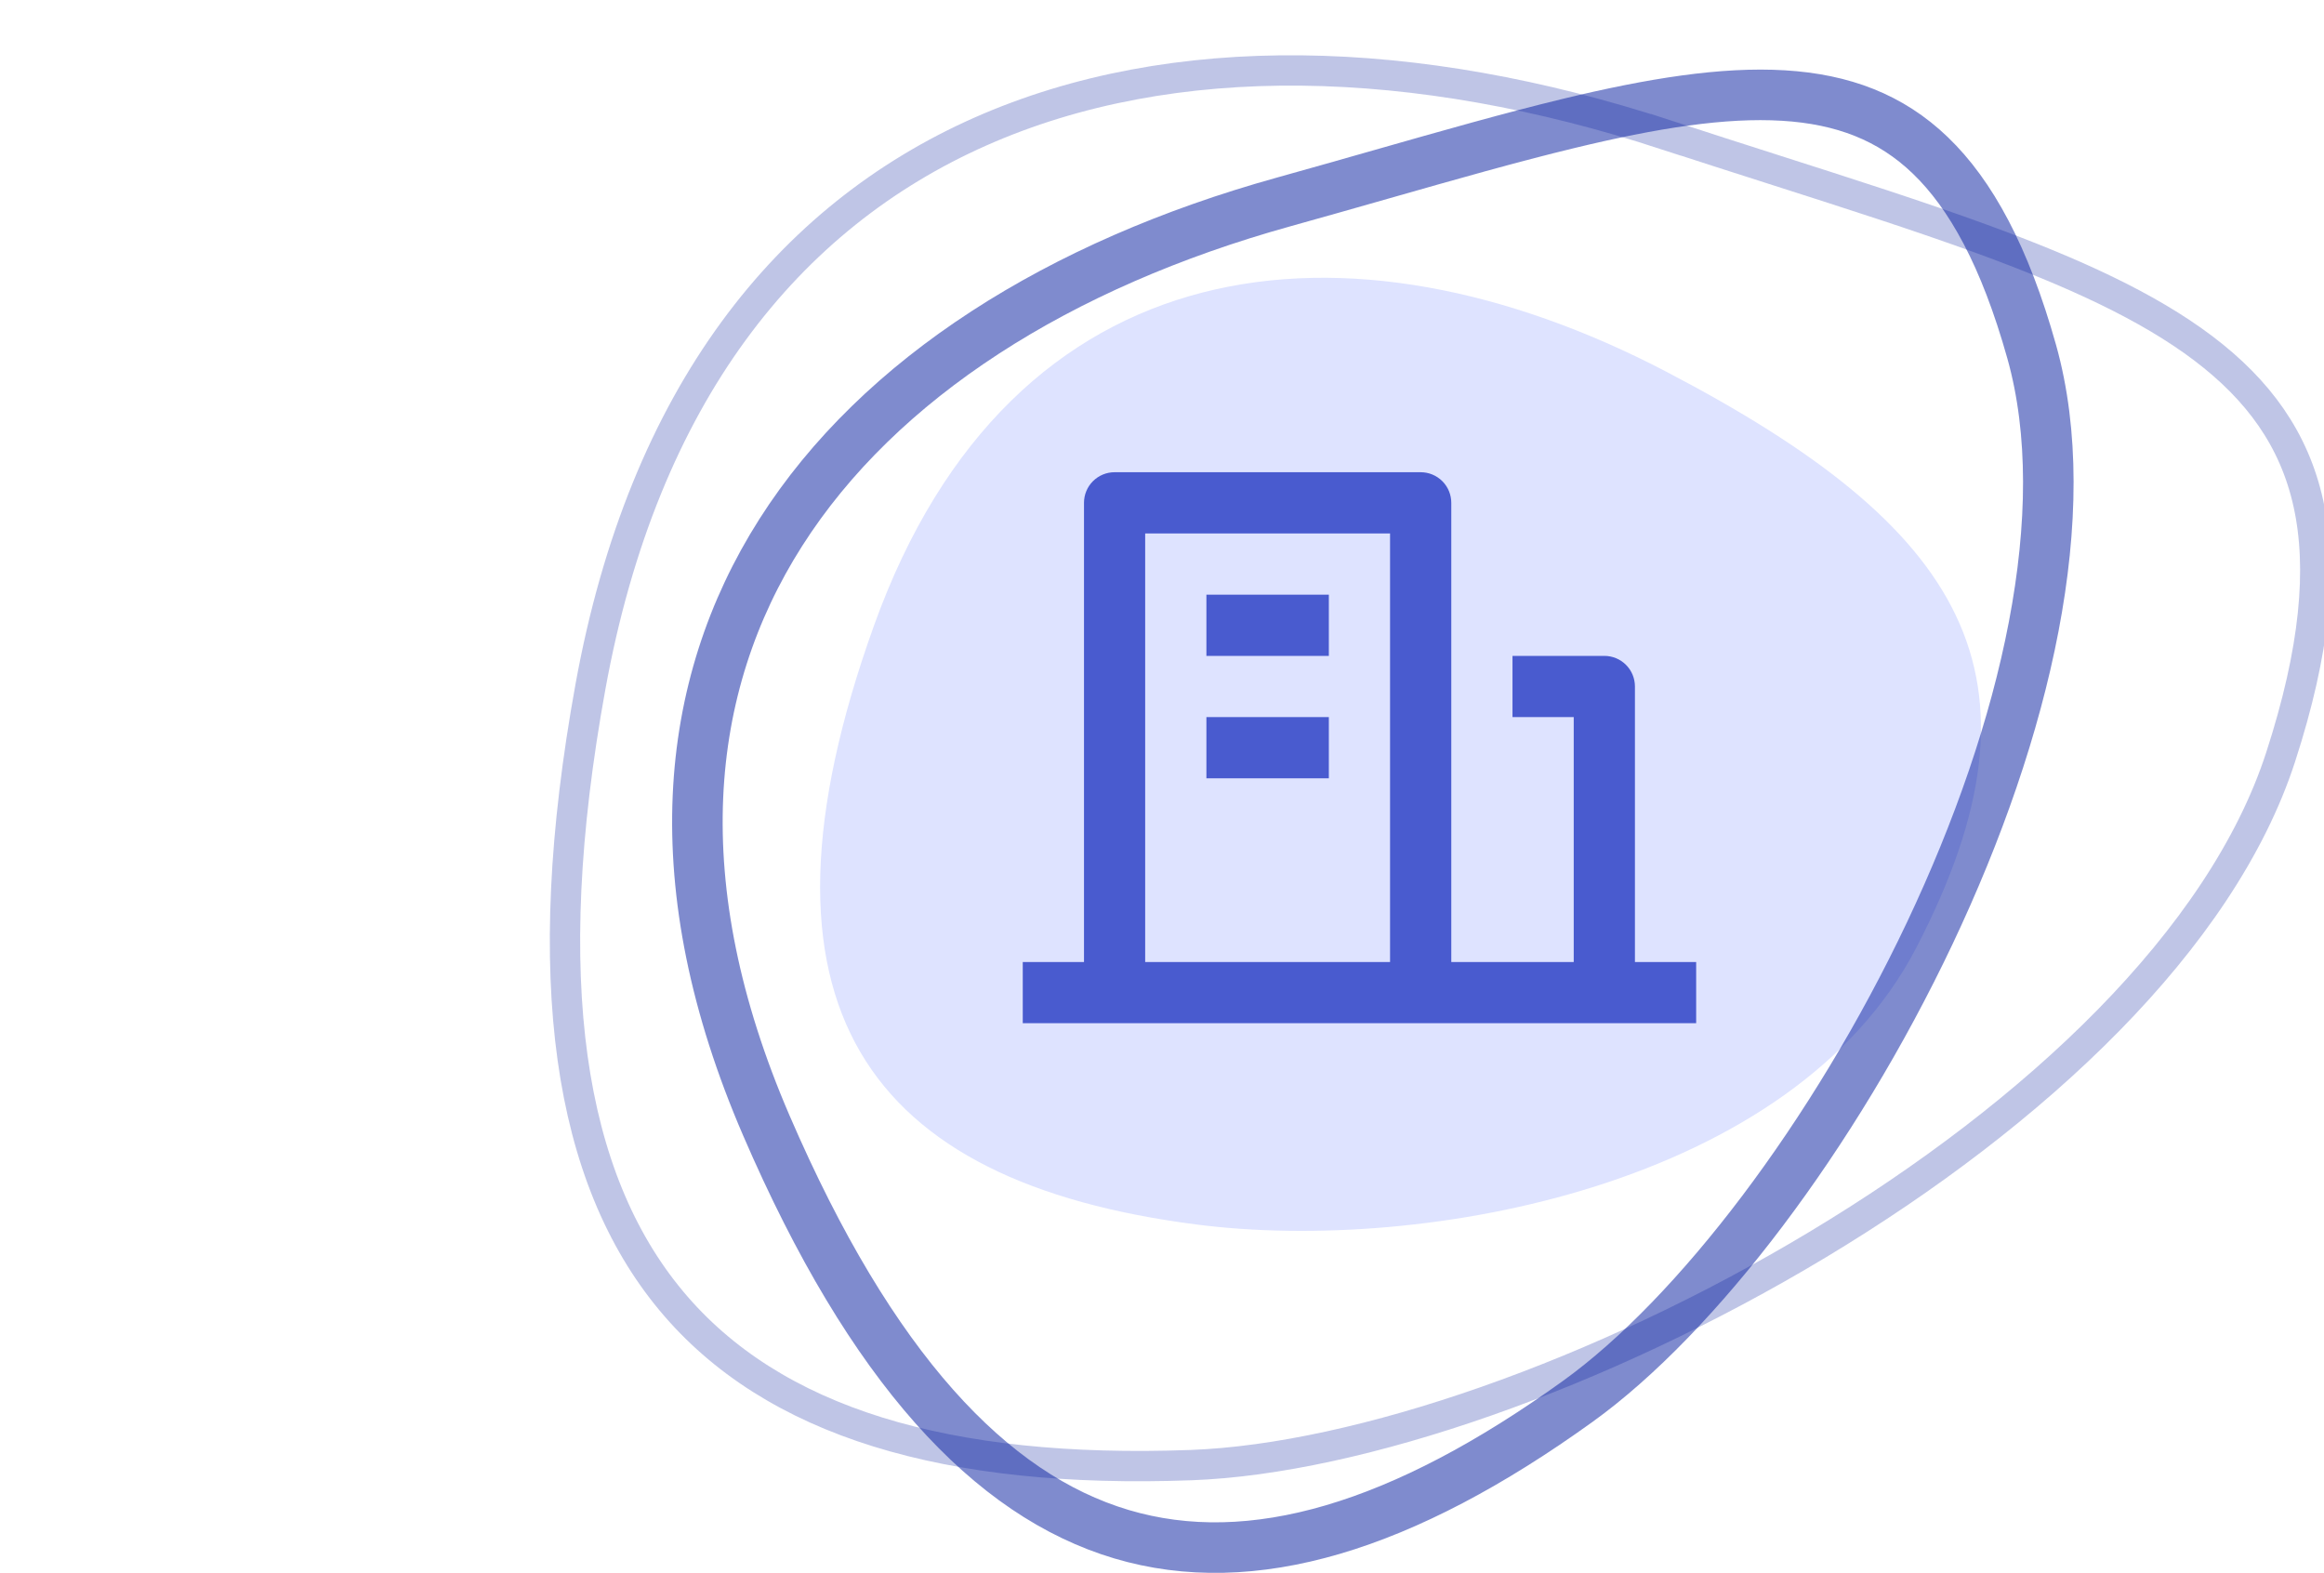 <svg fill="none" height="88" viewBox="0 0 130 88" width="130" xmlns="http://www.w3.org/2000/svg" xmlns:xlink="http://www.w3.org/1999/xlink"><clipPath id="a"><path d="m0 0h130v88h-130z"/></clipPath><clipPath id="b"><path d="m55.498 21.276h41.094v41.094h-41.094z"/></clipPath><g clip-path="url(#a)"><path d="m93.2 20.786c16.627 8.682 21.923 16.942 13.993 32.226-6.886 13.271-27.471 17.13-40.283 15.477-18.394-2.373-25.685-12.161-18.021-33.498 7.705-21.453 26.528-23.49 44.311-14.205z" fill="#dee3ff"/><path d="m71.802 11.296c1.881-.523 3.688-1.038 5.428-1.534 3.813-1.087 7.301-2.081 10.524-2.859 4.69-1.133 8.652-1.763 12.011-1.559 3.31.201 5.992 1.209 8.217 3.35 2.261 2.176 4.169 5.639 5.667 10.975 2.523 8.986-.322 21.165-5.697 32.518-5.36 11.321-13.042 21.407-19.689 26.193-9.792 7.049-18.24 9.604-25.529 7.434-7.311-2.177-13.999-9.264-19.865-22.856-5.8-13.438-4.674-24.559.801-33.164 5.518-8.672 15.601-15.016 28.133-18.498z" opacity=".5" stroke="#00199e" stroke-width="2.827"/><path d="m93.186 7.539c2.071.677 4.075 1.318 6.007 1.936 4.25 1.359 8.153 2.607 11.665 3.89 5.108 1.866 9.289 3.771 12.393 6.121 3.082 2.332 5.082 5.085 5.875 8.676.799 3.62.392 8.189-1.549 14.176-3.317 10.231-13.748 19.968-25.883 27.266-12.118 7.287-25.7 12-35.062 12.345-13.625.501-23.407-2.371-29.092-9.2-5.694-6.84-7.497-17.907-4.512-34.337 2.975-16.374 11.08-26.301 21.813-31.054 10.777-4.773 24.353-4.394 38.345.182z" opacity=".25" stroke="#00199e" stroke-width="1.696"/><g clip-path="url(#b)"><path d="m91.455 53.808h3.425v3.424h-37.669v-3.424h3.425v-25.683c0-.454.18-.89.501-1.211s.757-.501 1.211-.501h17.122c.454 0 .89.18 1.211.501s.501.757.501 1.211v25.683h6.849v-13.698h-3.425v-3.424h5.137c.454 0 .89.18 1.211.501s.501.757.501 1.211zm-27.396-23.971v23.971h13.698v-23.971zm3.425 10.273h6.849v3.425h-6.849zm0-6.849h6.849v3.425h-6.849z" fill="#495bcf"/></g></g></svg>